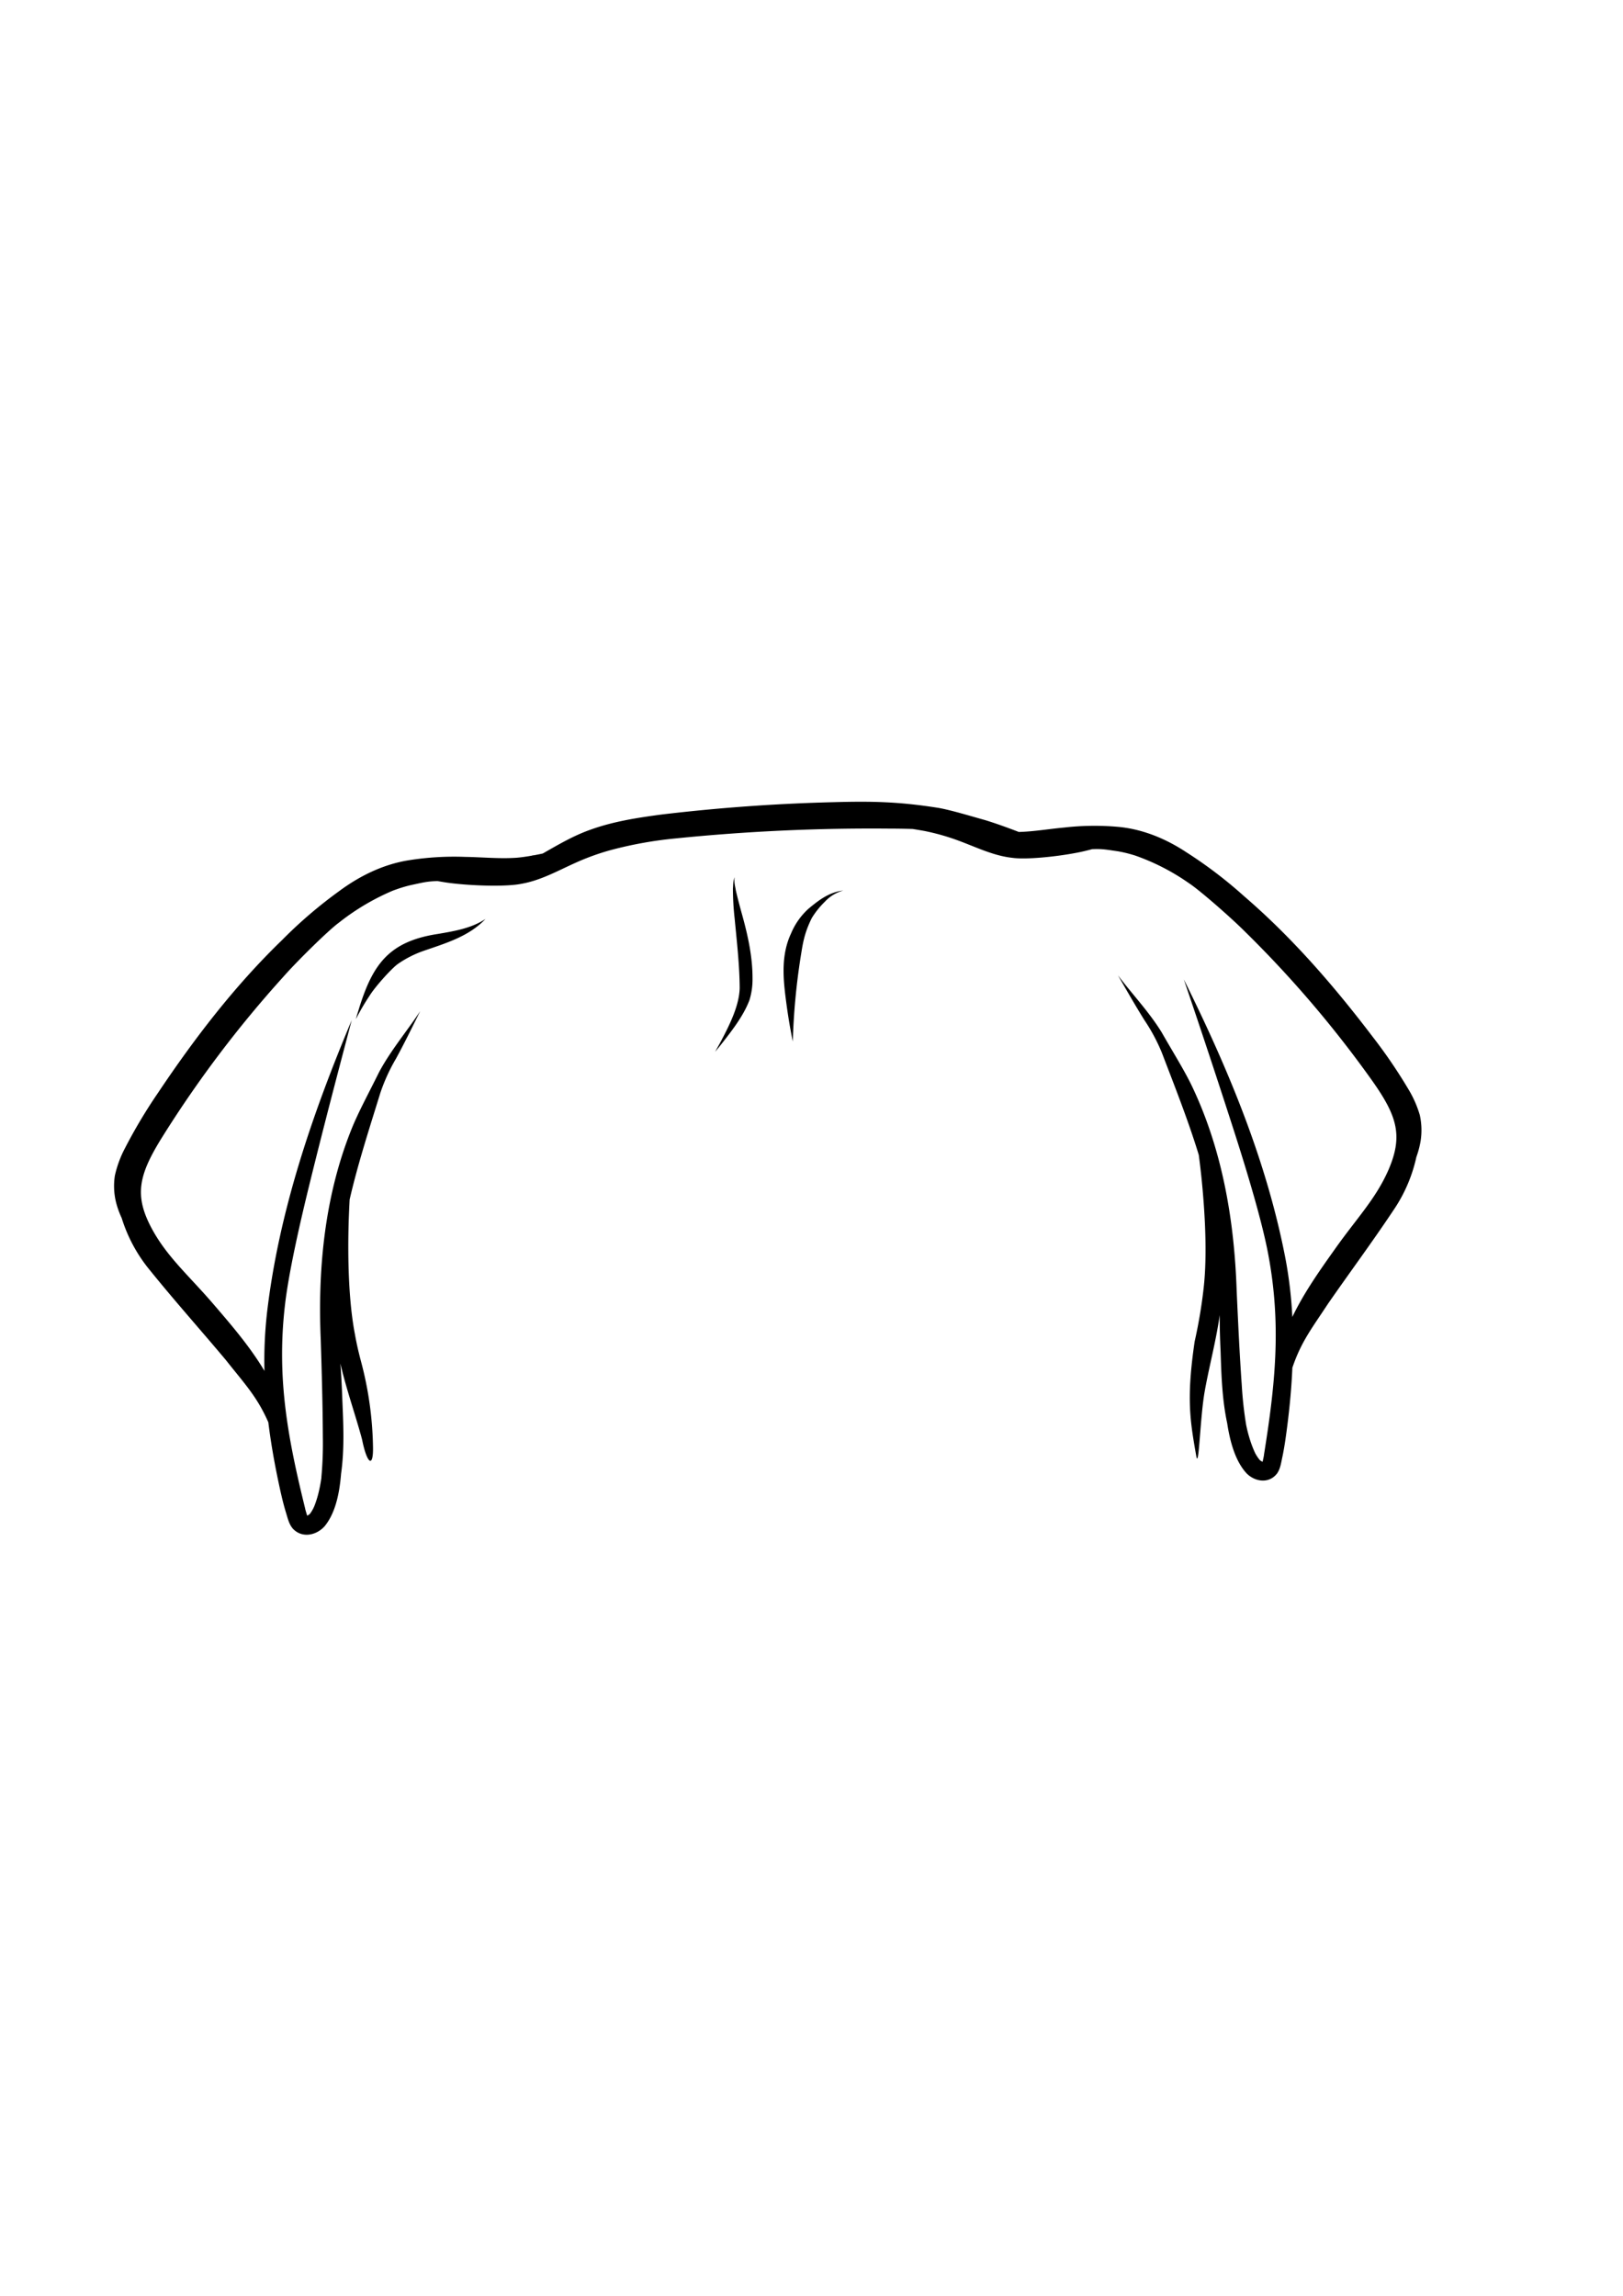 <svg id="Layer_2" data-name="Layer 2" xmlns="http://www.w3.org/2000/svg" viewBox="0 0 595.28 841.89"><path d="M520.75,408.89a40.21,40.21,0,0,0-4.18-9.46,188.09,188.09,0,0,0-13-19.1c-14.17-18.65-29.56-36.46-47.24-51.66a162.09,162.09,0,0,0-21.28-16.19c-7.58-5-16.12-8.49-25.11-9.28a97.85,97.85,0,0,0-19.66.27c-5.54.5-11,1.47-16.6,1.62-5-1.93-9.93-3.65-12.86-4.49-4.34-1.2-12.82-3.79-17.26-4.44-13.95-2.16-23.59-2.39-37.65-2q-31.76.77-63.35,4.54c-8.77,1.17-17.64,2.53-26,5.56-6.19,2.17-11.82,5.5-17.49,8.73-1.28.28-2.51.52-3.71.73l.66-.29c-.3.11-.59.23-.89.33-1.93.35-3.75.61-5.38.76-6.39.48-12.79-.2-19.18-.29A106.41,106.41,0,0,0,150,315.45c-9.37,1.48-18,5.7-25.6,11.33a167.46,167.46,0,0,0-21,18c-17.34,16.77-32.08,36-45.46,56A190.86,190.86,0,0,0,45.76,421.2a40.19,40.19,0,0,0-3.63,9.92,25,25,0,0,0,.41,9.7,32.72,32.72,0,0,0,2.09,5.84A56.27,56.27,0,0,0,55.06,465.9c9,11.15,18.55,21.83,27.75,32.8,7,8.86,11.49,13.48,15.61,22.88.86,7,2.07,14,3.53,21,.84,4,1.7,8,2.87,11.88.67,2.1,1.11,4.4,2.59,6.11,3.31,3.56,8.54,2.54,11.6-.82,3.86-4.64,5.48-11.69,6.09-19.33,1.27-8.95.85-18,.46-27.07q-.23-6.68-.71-13.34c2,8.78,5,17.32,7.44,26,.19.64.35,1.28.52,1.92,1.75,8.74,4.12,10.68,4,2.81a129.51,129.51,0,0,0-4.4-31.5c-.87-3.27-1.64-6.57-2.22-9.9-2.26-11.64-2.74-27.33-2.29-41.76.09-2.56.2-5.13.34-7.69,3-13.11,7.46-26.77,11.25-39.08a67.09,67.09,0,0,1,5.74-12.58c3.16-5.78,6.08-11.79,8.89-17.44-4.95,7.51-10.78,14.34-15.09,22.39-3.79,7.7-7.88,15.16-10.34,21.48-9.61,24.26-12.16,50.59-11.05,76.5.37,11.88.72,23.77.77,35.66a135.76,135.76,0,0,1-.53,14.82c0,.09,0,.18,0,.28a54.79,54.79,0,0,1-1.2,6.1,37.49,37.49,0,0,1-1.43,4.39l-.11.24a12.94,12.94,0,0,1-.91,1.68c-.14.23-.3.45-.45.67s-.3.29-.46.43l0,0c-.21.14-.43.27-.65.39-.23-.76-.69-2.21-.75-2.64-6.28-25.51-10.46-47.43-7.47-74,1.34-12.27,5.71-31.36,9.37-46.16,4.85-19.69,10-39.34,15.19-58.93-14.44,34.42-26.75,70.2-31.09,107.44A156.42,156.42,0,0,0,97,502.73c-5.2-8.74-11.92-16.58-18.53-24.27-9-10.52-17-17.3-22.66-27.67-6.76-12.43-5-19.92,3.84-34.05a416.83,416.83,0,0,1,44.18-58.44c5.45-6.19,16.8-17.27,20.38-19.88A85.89,85.89,0,0,1,145,326.23l-.93.4a51.44,51.44,0,0,1,6.38-2c4.69-1,6-1.41,10-1.54,2.05.37,4.11.7,6.18.91,8.07.89,19.5,1.17,24.69.08,7.07-1.24,13.36-4.82,19.83-7.71a87.56,87.56,0,0,1,13.23-4.74A146.29,146.29,0,0,1,248,307.44a712.82,712.82,0,0,1,78.14-3.58c2.86,0,5.73.05,8.59.13,1.37.22,2.81.46,4.37.74a82.4,82.4,0,0,1,12.89,3.7c6.35,2.37,12.58,5.43,19.37,6.15,5,.69,15.82-.39,23.41-1.84,1.95-.36,3.88-.83,5.79-1.34,3.75-.16,5.07.14,9.59.8a47.59,47.59,0,0,1,6.2,1.54l-.92-.32a81,81,0,0,1,20.66,10.46c3.59,2.31,15.17,12.36,20.79,18A407.76,407.76,0,0,1,503.07,396c9.39,13.22,11.64,20.44,6.15,33.1-4.64,10.57-11.71,17.79-19.45,28.74-5.69,8-11.49,16.17-15.77,25.11a158.82,158.82,0,0,0-2.39-20.71c-6.86-36.19-21.17-70.38-37.41-103.08q9.62,28.23,18.76,56.67c4.56,14.25,10.11,32.65,12.28,44.57,4.79,25.8,2.44,47.58-1.63,73,0,.43-.36,1.89-.52,2.65-.22-.1-.43-.21-.64-.33l0,0a5.45,5.45,0,0,1-.46-.38c-.16-.21-.32-.41-.48-.63a15.85,15.85,0,0,1-1-1.57l-.13-.24a38.89,38.89,0,0,1-1.67-4.19,52.41,52.41,0,0,1-1.59-5.9l-.06-.28a140.27,140.27,0,0,1-1.6-14.48c-.83-11.66-1.36-23.34-1.89-35-.86-25.47-5.22-51.09-16.12-74.19-2.8-6-7.23-13-11.39-20.32-4.68-7.58-10.71-13.86-16-20.87,3.08,5.34,6.3,11,9.71,16.46a66.87,66.87,0,0,1,6.38,11.93c4.5,11.79,9.7,24.87,13.54,37.49.33,2.51.62,5,.9,7.52,1.48,14.12,2.19,29.53.9,41.09a181.05,181.05,0,0,1-3.31,19.74c-3.12,21.11-1.65,29.26.56,41.91,1,5.76,1.38-13.92,3.13-23.64.11-.64.22-1.28.35-1.92,1.66-8.66,3.91-17.24,5.14-26q0,6.57.32,13.13c.29,8.86.56,17.81,2.42,26.5,1.14,7.44,3.2,14.24,7.21,18.51,3.15,3.07,8.17,3.7,11.05,0,1.28-1.78,1.53-4.06,2-6.17.82-3.91,1.34-7.88,1.85-11.85.87-6.89,1.5-13.84,1.8-20.8,3.21-9.51,7.08-14.36,13.12-23.54,7.91-11.41,16.19-22.56,23.89-34.13a55.73,55.73,0,0,0,8.47-19.6,34.15,34.15,0,0,0,1.56-5.88A25.67,25.67,0,0,0,520.75,408.89Z"/><path d="M131.37,370.86c-.25.8-.8,2.52-.81,2.8a85.3,85.3,0,0,1,5-8.53c2-3.27,8.13-10.08,10.43-11.68a38.85,38.85,0,0,1,9.3-4.73c8.1-2.8,16.71-5.3,22.77-11.73-5.09,3.4-11.28,4.44-17.41,5.49C142.28,345.26,136.45,354,131.37,370.86Z"/><path d="M269.86,326.4c-.19-1.35-.8-3.19-.33-4.73-.7,1.29-.57,2.76-.71,4.13a98.44,98.44,0,0,0,.63,11c.8,8.5,1.8,17,1.85,25.55-.18,6.26-3.42,13-7,19.73-.65,1.21-1.38,2.46-2,3.61.75-.89,1.48-1.79,2.21-2.7,4.06-5.18,8.18-10.46,10.38-16.25a26,26,0,0,0,1.12-8.09c0-7.72-1.65-15.38-3.74-22.93C271.41,332.61,270.57,329.51,269.86,326.4Z"/><path d="M290.15,342.28c-3.55,7.57-3,15.71-2,23.57.7,5.58,1.52,10.62,2.63,16.09a243.7,243.7,0,0,1,2.88-31c.69-4.11,1.1-8.35,4.12-14.34a30.7,30.7,0,0,1,4.67-5.84,14.47,14.47,0,0,1,6.85-4.2c-5.38.62-9.27,3.79-12.72,6.64A25.43,25.43,0,0,0,290.15,342.28Z"/></svg>